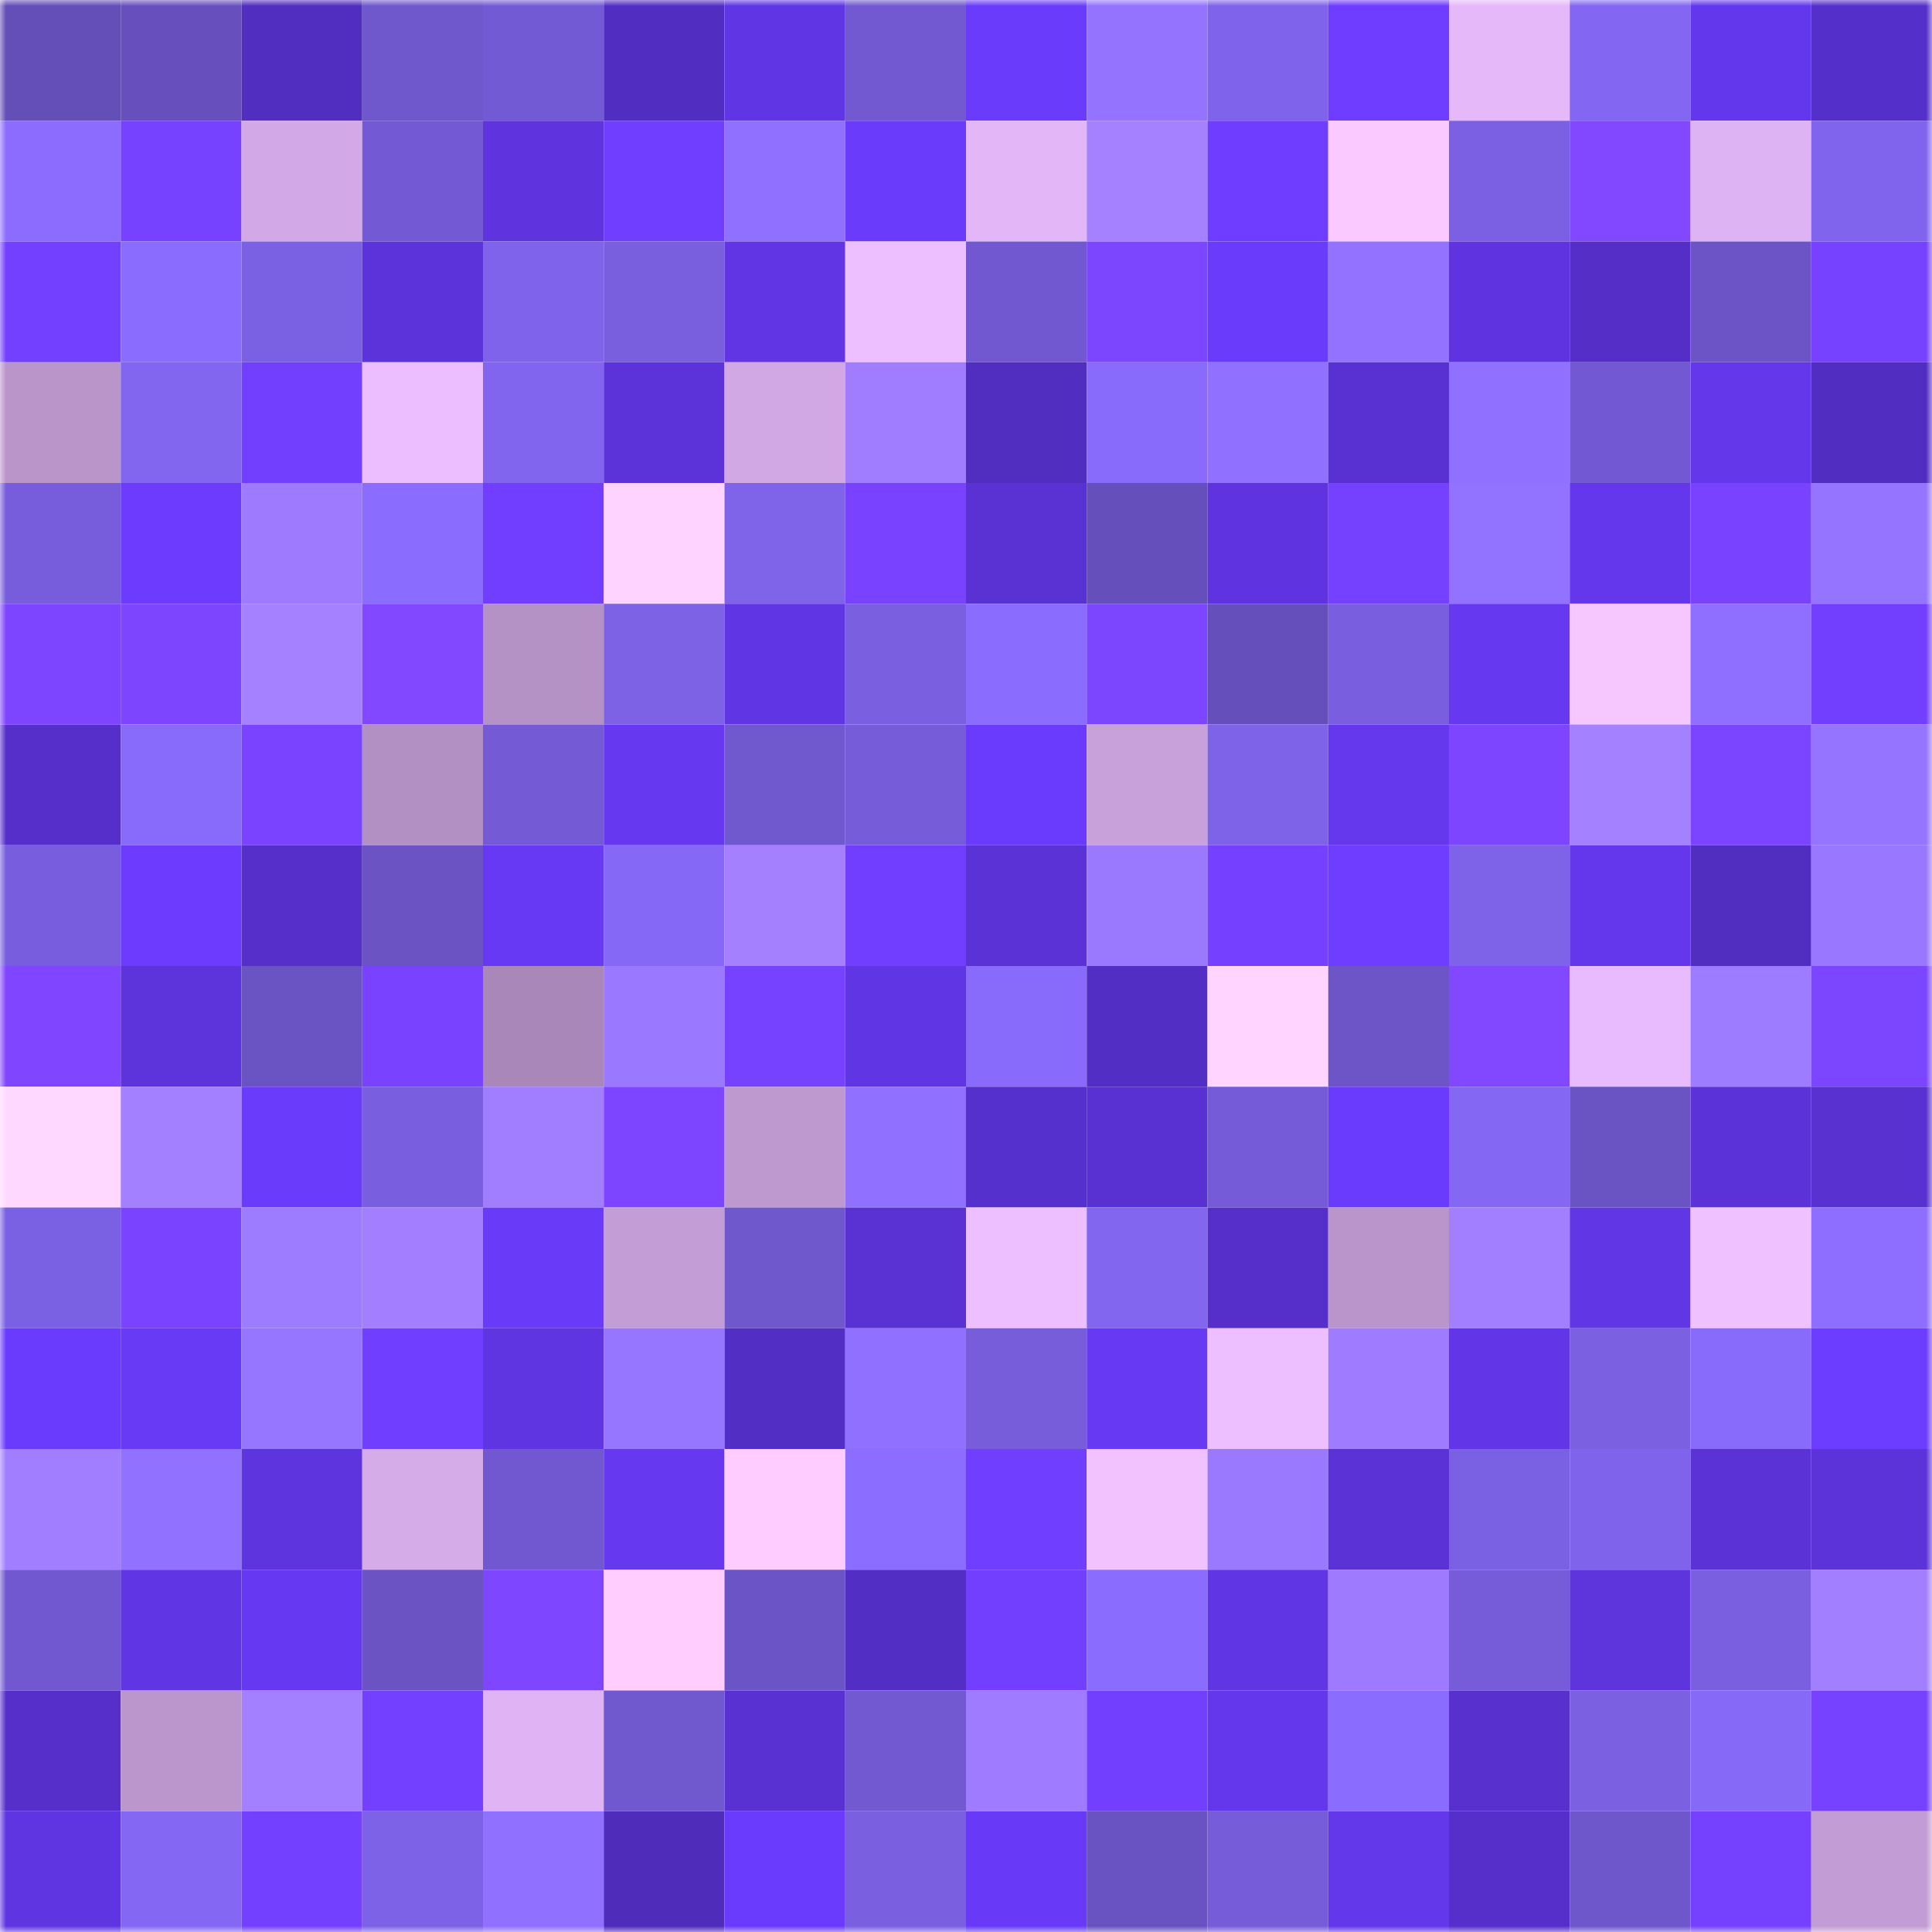<svg viewBox="0 0 160 160" fill="none" role="img" xmlns="http://www.w3.org/2000/svg" width="240" height="240" name="linea%2Cartemvar.linea.eth"><mask id="470437819" mask-type="alpha" maskUnits="userSpaceOnUse" x="0" y="0" width="160" height="160"><rect width="160" height="160" fill="#FFFFFF"></rect></mask><g mask="url(#470437819)"><rect x="0" y="0" width="10" height="10" fill="#644eb8"></rect><rect x="10" y="0" width="10" height="10" fill="#6750be"></rect><rect x="20" y="0" width="10" height="10" fill="#512dc0"></rect><rect x="30" y="0" width="10" height="10" fill="#6f57cc"></rect><rect x="40" y="0" width="10" height="10" fill="#735ad5"></rect><rect x="50" y="0" width="10" height="10" fill="#522dc2"></rect><rect x="60" y="0" width="10" height="10" fill="#6035e3"></rect><rect x="70" y="0" width="10" height="10" fill="#7259d2"></rect><rect x="80" y="0" width="10" height="10" fill="#6a3bfb"></rect><rect x="90" y="0" width="10" height="10" fill="#9373ff"></rect><rect x="100" y="0" width="10" height="10" fill="#7f63ea"></rect><rect x="110" y="0" width="10" height="10" fill="#6e3dff"></rect><rect x="120" y="0" width="10" height="10" fill="#e5b8fa"></rect><rect x="130" y="0" width="10" height="10" fill="#8366f1"></rect><rect x="140" y="0" width="10" height="10" fill="#6337eb"></rect><rect x="150" y="0" width="10" height="10" fill="#552fc9"></rect><rect x="0" y="10" width="10" height="10" fill="#8b6cff"></rect><rect x="10" y="10" width="10" height="10" fill="#7742ff"></rect><rect x="20" y="10" width="10" height="10" fill="#d2a9e6"></rect><rect x="30" y="10" width="10" height="10" fill="#735ad4"></rect><rect x="40" y="10" width="10" height="10" fill="#5f34df"></rect><rect x="50" y="10" width="10" height="10" fill="#703eff"></rect><rect x="60" y="10" width="10" height="10" fill="#8f70ff"></rect><rect x="70" y="10" width="10" height="10" fill="#6a3bfb"></rect><rect x="80" y="10" width="10" height="10" fill="#e2b6f7"></rect><rect x="90" y="10" width="10" height="10" fill="#a581ff"></rect><rect x="100" y="10" width="10" height="10" fill="#6f3dff"></rect><rect x="110" y="10" width="10" height="10" fill="#fac9ff"></rect><rect x="120" y="10" width="10" height="10" fill="#7b60e3"></rect><rect x="130" y="10" width="10" height="10" fill="#8248ff"></rect><rect x="140" y="10" width="10" height="10" fill="#deb3f3"></rect><rect x="150" y="10" width="10" height="10" fill="#8064ed"></rect><rect x="0" y="20" width="10" height="10" fill="#7340ff"></rect><rect x="10" y="20" width="10" height="10" fill="#8a6cff"></rect><rect x="20" y="20" width="10" height="10" fill="#7a60e2"></rect><rect x="30" y="20" width="10" height="10" fill="#5c33da"></rect><rect x="40" y="20" width="10" height="10" fill="#7f63ea"></rect><rect x="50" y="20" width="10" height="10" fill="#795ede"></rect><rect x="60" y="20" width="10" height="10" fill="#6135e4"></rect><rect x="70" y="20" width="10" height="10" fill="#eebfff"></rect><rect x="80" y="20" width="10" height="10" fill="#7158d0"></rect><rect x="90" y="20" width="10" height="10" fill="#7c45ff"></rect><rect x="100" y="20" width="10" height="10" fill="#6a3bfb"></rect><rect x="110" y="20" width="10" height="10" fill="#9272ff"></rect><rect x="120" y="20" width="10" height="10" fill="#5f34e0"></rect><rect x="130" y="20" width="10" height="10" fill="#542ec6"></rect><rect x="140" y="20" width="10" height="10" fill="#6c54c6"></rect><rect x="150" y="20" width="10" height="10" fill="#7641ff"></rect><rect x="0" y="30" width="10" height="10" fill="#b995ca"></rect><rect x="10" y="30" width="10" height="10" fill="#8266ef"></rect><rect x="20" y="30" width="10" height="10" fill="#723fff"></rect><rect x="30" y="30" width="10" height="10" fill="#ecbeff"></rect><rect x="40" y="30" width="10" height="10" fill="#8165ef"></rect><rect x="50" y="30" width="10" height="10" fill="#5c33d9"></rect><rect x="60" y="30" width="10" height="10" fill="#d1a8e4"></rect><rect x="70" y="30" width="10" height="10" fill="#a07dff"></rect><rect x="80" y="30" width="10" height="10" fill="#512dc0"></rect><rect x="90" y="30" width="10" height="10" fill="#886bfb"></rect><rect x="100" y="30" width="10" height="10" fill="#9070ff"></rect><rect x="110" y="30" width="10" height="10" fill="#5931d2"></rect><rect x="120" y="30" width="10" height="10" fill="#9070ff"></rect><rect x="130" y="30" width="10" height="10" fill="#7259d3"></rect><rect x="140" y="30" width="10" height="10" fill="#6437eb"></rect><rect x="150" y="30" width="10" height="10" fill="#522dc1"></rect><rect x="0" y="40" width="10" height="10" fill="#775ddb"></rect><rect x="10" y="40" width="10" height="10" fill="#6c3bfe"></rect><rect x="20" y="40" width="10" height="10" fill="#9d7aff"></rect><rect x="30" y="40" width="10" height="10" fill="#8a6cfe"></rect><rect x="40" y="40" width="10" height="10" fill="#713eff"></rect><rect x="50" y="40" width="10" height="10" fill="#ffd3ff"></rect><rect x="60" y="40" width="10" height="10" fill="#7f63e9"></rect><rect x="70" y="40" width="10" height="10" fill="#7842ff"></rect><rect x="80" y="40" width="10" height="10" fill="#5a32d4"></rect><rect x="90" y="40" width="10" height="10" fill="#654fba"></rect><rect x="100" y="40" width="10" height="10" fill="#5f34e0"></rect><rect x="110" y="40" width="10" height="10" fill="#7541ff"></rect><rect x="120" y="40" width="10" height="10" fill="#9273ff"></rect><rect x="130" y="40" width="10" height="10" fill="#6437ed"></rect><rect x="140" y="40" width="10" height="10" fill="#7842ff"></rect><rect x="150" y="40" width="10" height="10" fill="#9575ff"></rect><rect x="0" y="50" width="10" height="10" fill="#7d45ff"></rect><rect x="10" y="50" width="10" height="10" fill="#7e45ff"></rect><rect x="20" y="50" width="10" height="10" fill="#a581ff"></rect><rect x="30" y="50" width="10" height="10" fill="#8248ff"></rect><rect x="40" y="50" width="10" height="10" fill="#b592c6"></rect><rect x="50" y="50" width="10" height="10" fill="#7d62e6"></rect><rect x="60" y="50" width="10" height="10" fill="#6035e4"></rect><rect x="70" y="50" width="10" height="10" fill="#7a60e1"></rect><rect x="80" y="50" width="10" height="10" fill="#8a6cfe"></rect><rect x="90" y="50" width="10" height="10" fill="#7c45ff"></rect><rect x="100" y="50" width="10" height="10" fill="#654fba"></rect><rect x="110" y="50" width="10" height="10" fill="#795fdf"></rect><rect x="120" y="50" width="10" height="10" fill="#6638f0"></rect><rect x="130" y="50" width="10" height="10" fill="#f6c6ff"></rect><rect x="140" y="50" width="10" height="10" fill="#8f6fff"></rect><rect x="150" y="50" width="10" height="10" fill="#733fff"></rect><rect x="0" y="60" width="10" height="10" fill="#562fcb"></rect><rect x="10" y="60" width="10" height="10" fill="#886bfb"></rect><rect x="20" y="60" width="10" height="10" fill="#7a43ff"></rect><rect x="30" y="60" width="10" height="10" fill="#b390c4"></rect><rect x="40" y="60" width="10" height="10" fill="#745ad5"></rect><rect x="50" y="60" width="10" height="10" fill="#6638f0"></rect><rect x="60" y="60" width="10" height="10" fill="#7058cf"></rect><rect x="70" y="60" width="10" height="10" fill="#765cd9"></rect><rect x="80" y="60" width="10" height="10" fill="#6b3bfd"></rect><rect x="90" y="60" width="10" height="10" fill="#c8a1db"></rect><rect x="100" y="60" width="10" height="10" fill="#7e63e9"></rect><rect x="110" y="60" width="10" height="10" fill="#6538ee"></rect><rect x="120" y="60" width="10" height="10" fill="#7d45ff"></rect><rect x="130" y="60" width="10" height="10" fill="#a481ff"></rect><rect x="140" y="60" width="10" height="10" fill="#7b44ff"></rect><rect x="150" y="60" width="10" height="10" fill="#9575ff"></rect><rect x="0" y="70" width="10" height="10" fill="#785ede"></rect><rect x="10" y="70" width="10" height="10" fill="#6c3bfe"></rect><rect x="20" y="70" width="10" height="10" fill="#562fcb"></rect><rect x="30" y="70" width="10" height="10" fill="#6b53c4"></rect><rect x="40" y="70" width="10" height="10" fill="#6839f5"></rect><rect x="50" y="70" width="10" height="10" fill="#8568f5"></rect><rect x="60" y="70" width="10" height="10" fill="#a480ff"></rect><rect x="70" y="70" width="10" height="10" fill="#713eff"></rect><rect x="80" y="70" width="10" height="10" fill="#5a32d5"></rect><rect x="90" y="70" width="10" height="10" fill="#9b79ff"></rect><rect x="100" y="70" width="10" height="10" fill="#7540ff"></rect><rect x="110" y="70" width="10" height="10" fill="#6e3dff"></rect><rect x="120" y="70" width="10" height="10" fill="#7e62e7"></rect><rect x="130" y="70" width="10" height="10" fill="#6437ed"></rect><rect x="140" y="70" width="10" height="10" fill="#512dc0"></rect><rect x="150" y="70" width="10" height="10" fill="#9978ff"></rect><rect x="0" y="80" width="10" height="10" fill="#8046ff"></rect><rect x="10" y="80" width="10" height="10" fill="#5d33db"></rect><rect x="20" y="80" width="10" height="10" fill="#6a53c3"></rect><rect x="30" y="80" width="10" height="10" fill="#7842ff"></rect><rect x="40" y="80" width="10" height="10" fill="#a988b9"></rect><rect x="50" y="80" width="10" height="10" fill="#9a78ff"></rect><rect x="60" y="80" width="10" height="10" fill="#7641ff"></rect><rect x="70" y="80" width="10" height="10" fill="#6035e4"></rect><rect x="80" y="80" width="10" height="10" fill="#896bfb"></rect><rect x="90" y="80" width="10" height="10" fill="#532ec4"></rect><rect x="100" y="80" width="10" height="10" fill="#ffd4ff"></rect><rect x="110" y="80" width="10" height="10" fill="#6d55c8"></rect><rect x="120" y="80" width="10" height="10" fill="#8248ff"></rect><rect x="130" y="80" width="10" height="10" fill="#e8bbfe"></rect><rect x="140" y="80" width="10" height="10" fill="#9e7cff"></rect><rect x="150" y="80" width="10" height="10" fill="#7c45ff"></rect><rect x="0" y="90" width="10" height="10" fill="#ffd8ff"></rect><rect x="10" y="90" width="10" height="10" fill="#a380ff"></rect><rect x="20" y="90" width="10" height="10" fill="#6b3bfc"></rect><rect x="30" y="90" width="10" height="10" fill="#795fdf"></rect><rect x="40" y="90" width="10" height="10" fill="#a17eff"></rect><rect x="50" y="90" width="10" height="10" fill="#7d45ff"></rect><rect x="60" y="90" width="10" height="10" fill="#be99d0"></rect><rect x="70" y="90" width="10" height="10" fill="#8f70ff"></rect><rect x="80" y="90" width="10" height="10" fill="#5630cc"></rect><rect x="90" y="90" width="10" height="10" fill="#5931d3"></rect><rect x="100" y="90" width="10" height="10" fill="#755bd7"></rect><rect x="110" y="90" width="10" height="10" fill="#6b3bfd"></rect><rect x="120" y="90" width="10" height="10" fill="#8467f3"></rect><rect x="130" y="90" width="10" height="10" fill="#6a53c3"></rect><rect x="140" y="90" width="10" height="10" fill="#5b32d7"></rect><rect x="150" y="90" width="10" height="10" fill="#5831d0"></rect><rect x="0" y="100" width="10" height="10" fill="#7a60e2"></rect><rect x="10" y="100" width="10" height="10" fill="#7943ff"></rect><rect x="20" y="100" width="10" height="10" fill="#9e7cff"></rect><rect x="30" y="100" width="10" height="10" fill="#a37fff"></rect><rect x="40" y="100" width="10" height="10" fill="#693af8"></rect><rect x="50" y="100" width="10" height="10" fill="#c39dd5"></rect><rect x="60" y="100" width="10" height="10" fill="#6f57cc"></rect><rect x="70" y="100" width="10" height="10" fill="#5a32d4"></rect><rect x="80" y="100" width="10" height="10" fill="#edbfff"></rect><rect x="90" y="100" width="10" height="10" fill="#8266ef"></rect><rect x="100" y="100" width="10" height="10" fill="#562fca"></rect><rect x="110" y="100" width="10" height="10" fill="#ba95cb"></rect><rect x="120" y="100" width="10" height="10" fill="#a27fff"></rect><rect x="130" y="100" width="10" height="10" fill="#6136e5"></rect><rect x="140" y="100" width="10" height="10" fill="#f0c1ff"></rect><rect x="150" y="100" width="10" height="10" fill="#8d6eff"></rect><rect x="0" y="110" width="10" height="10" fill="#6b3bfd"></rect><rect x="10" y="110" width="10" height="10" fill="#683af6"></rect><rect x="20" y="110" width="10" height="10" fill="#9675ff"></rect><rect x="30" y="110" width="10" height="10" fill="#703eff"></rect><rect x="40" y="110" width="10" height="10" fill="#5f35e1"></rect><rect x="50" y="110" width="10" height="10" fill="#9675ff"></rect><rect x="60" y="110" width="10" height="10" fill="#532ec4"></rect><rect x="70" y="110" width="10" height="10" fill="#8f70ff"></rect><rect x="80" y="110" width="10" height="10" fill="#775dda"></rect><rect x="90" y="110" width="10" height="10" fill="#6739f2"></rect><rect x="100" y="110" width="10" height="10" fill="#eebfff"></rect><rect x="110" y="110" width="10" height="10" fill="#9f7cff"></rect><rect x="120" y="110" width="10" height="10" fill="#6236e7"></rect><rect x="130" y="110" width="10" height="10" fill="#7b60e2"></rect><rect x="140" y="110" width="10" height="10" fill="#886bfb"></rect><rect x="150" y="110" width="10" height="10" fill="#6c3cff"></rect><rect x="0" y="120" width="10" height="10" fill="#a17eff"></rect><rect x="10" y="120" width="10" height="10" fill="#9171ff"></rect><rect x="20" y="120" width="10" height="10" fill="#5e34df"></rect><rect x="30" y="120" width="10" height="10" fill="#d5abe8"></rect><rect x="40" y="120" width="10" height="10" fill="#7158d0"></rect><rect x="50" y="120" width="10" height="10" fill="#6638f0"></rect><rect x="60" y="120" width="10" height="10" fill="#feccff"></rect><rect x="70" y="120" width="10" height="10" fill="#8b6dff"></rect><rect x="80" y="120" width="10" height="10" fill="#6f3eff"></rect><rect x="90" y="120" width="10" height="10" fill="#f1c2ff"></rect><rect x="100" y="120" width="10" height="10" fill="#9b79ff"></rect><rect x="110" y="120" width="10" height="10" fill="#5b32d6"></rect><rect x="120" y="120" width="10" height="10" fill="#7a60e2"></rect><rect x="130" y="120" width="10" height="10" fill="#7f63ea"></rect><rect x="140" y="120" width="10" height="10" fill="#5a32d6"></rect><rect x="150" y="120" width="10" height="10" fill="#5c33d8"></rect><rect x="0" y="130" width="10" height="10" fill="#7158d0"></rect><rect x="10" y="130" width="10" height="10" fill="#6035e3"></rect><rect x="20" y="130" width="10" height="10" fill="#6638f1"></rect><rect x="30" y="130" width="10" height="10" fill="#6b53c4"></rect><rect x="40" y="130" width="10" height="10" fill="#7f46ff"></rect><rect x="50" y="130" width="10" height="10" fill="#ffceff"></rect><rect x="60" y="130" width="10" height="10" fill="#6b54c6"></rect><rect x="70" y="130" width="10" height="10" fill="#532ec5"></rect><rect x="80" y="130" width="10" height="10" fill="#723fff"></rect><rect x="90" y="130" width="10" height="10" fill="#8a6cff"></rect><rect x="100" y="130" width="10" height="10" fill="#6035e3"></rect><rect x="110" y="130" width="10" height="10" fill="#9d7aff"></rect><rect x="120" y="130" width="10" height="10" fill="#765cd9"></rect><rect x="130" y="130" width="10" height="10" fill="#5e34dd"></rect><rect x="140" y="130" width="10" height="10" fill="#7a5fe1"></rect><rect x="150" y="130" width="10" height="10" fill="#a27fff"></rect><rect x="0" y="140" width="10" height="10" fill="#562fcb"></rect><rect x="10" y="140" width="10" height="10" fill="#bb96cc"></rect><rect x="20" y="140" width="10" height="10" fill="#a380ff"></rect><rect x="30" y="140" width="10" height="10" fill="#7340ff"></rect><rect x="40" y="140" width="10" height="10" fill="#dfb3f4"></rect><rect x="50" y="140" width="10" height="10" fill="#7058cf"></rect><rect x="60" y="140" width="10" height="10" fill="#5931d2"></rect><rect x="70" y="140" width="10" height="10" fill="#7259d2"></rect><rect x="80" y="140" width="10" height="10" fill="#9e7bff"></rect><rect x="90" y="140" width="10" height="10" fill="#723fff"></rect><rect x="100" y="140" width="10" height="10" fill="#6437ec"></rect><rect x="110" y="140" width="10" height="10" fill="#8a6cfe"></rect><rect x="120" y="140" width="10" height="10" fill="#5730ce"></rect><rect x="130" y="140" width="10" height="10" fill="#7b60e2"></rect><rect x="140" y="140" width="10" height="10" fill="#8669f6"></rect><rect x="150" y="140" width="10" height="10" fill="#7641ff"></rect><rect x="0" y="150" width="10" height="10" fill="#5f35e1"></rect><rect x="10" y="150" width="10" height="10" fill="#8467f3"></rect><rect x="20" y="150" width="10" height="10" fill="#7440ff"></rect><rect x="30" y="150" width="10" height="10" fill="#7d62e7"></rect><rect x="40" y="150" width="10" height="10" fill="#8f70ff"></rect><rect x="50" y="150" width="10" height="10" fill="#4f2cba"></rect><rect x="60" y="150" width="10" height="10" fill="#6b3bfd"></rect><rect x="70" y="150" width="10" height="10" fill="#7a60e1"></rect><rect x="80" y="150" width="10" height="10" fill="#683af7"></rect><rect x="90" y="150" width="10" height="10" fill="#6952c1"></rect><rect x="100" y="150" width="10" height="10" fill="#765cd9"></rect><rect x="110" y="150" width="10" height="10" fill="#6337ea"></rect><rect x="120" y="150" width="10" height="10" fill="#562fcb"></rect><rect x="130" y="150" width="10" height="10" fill="#6e56cb"></rect><rect x="140" y="150" width="10" height="10" fill="#7541ff"></rect><rect x="150" y="150" width="10" height="10" fill="#c29cd4"></rect></g></svg>